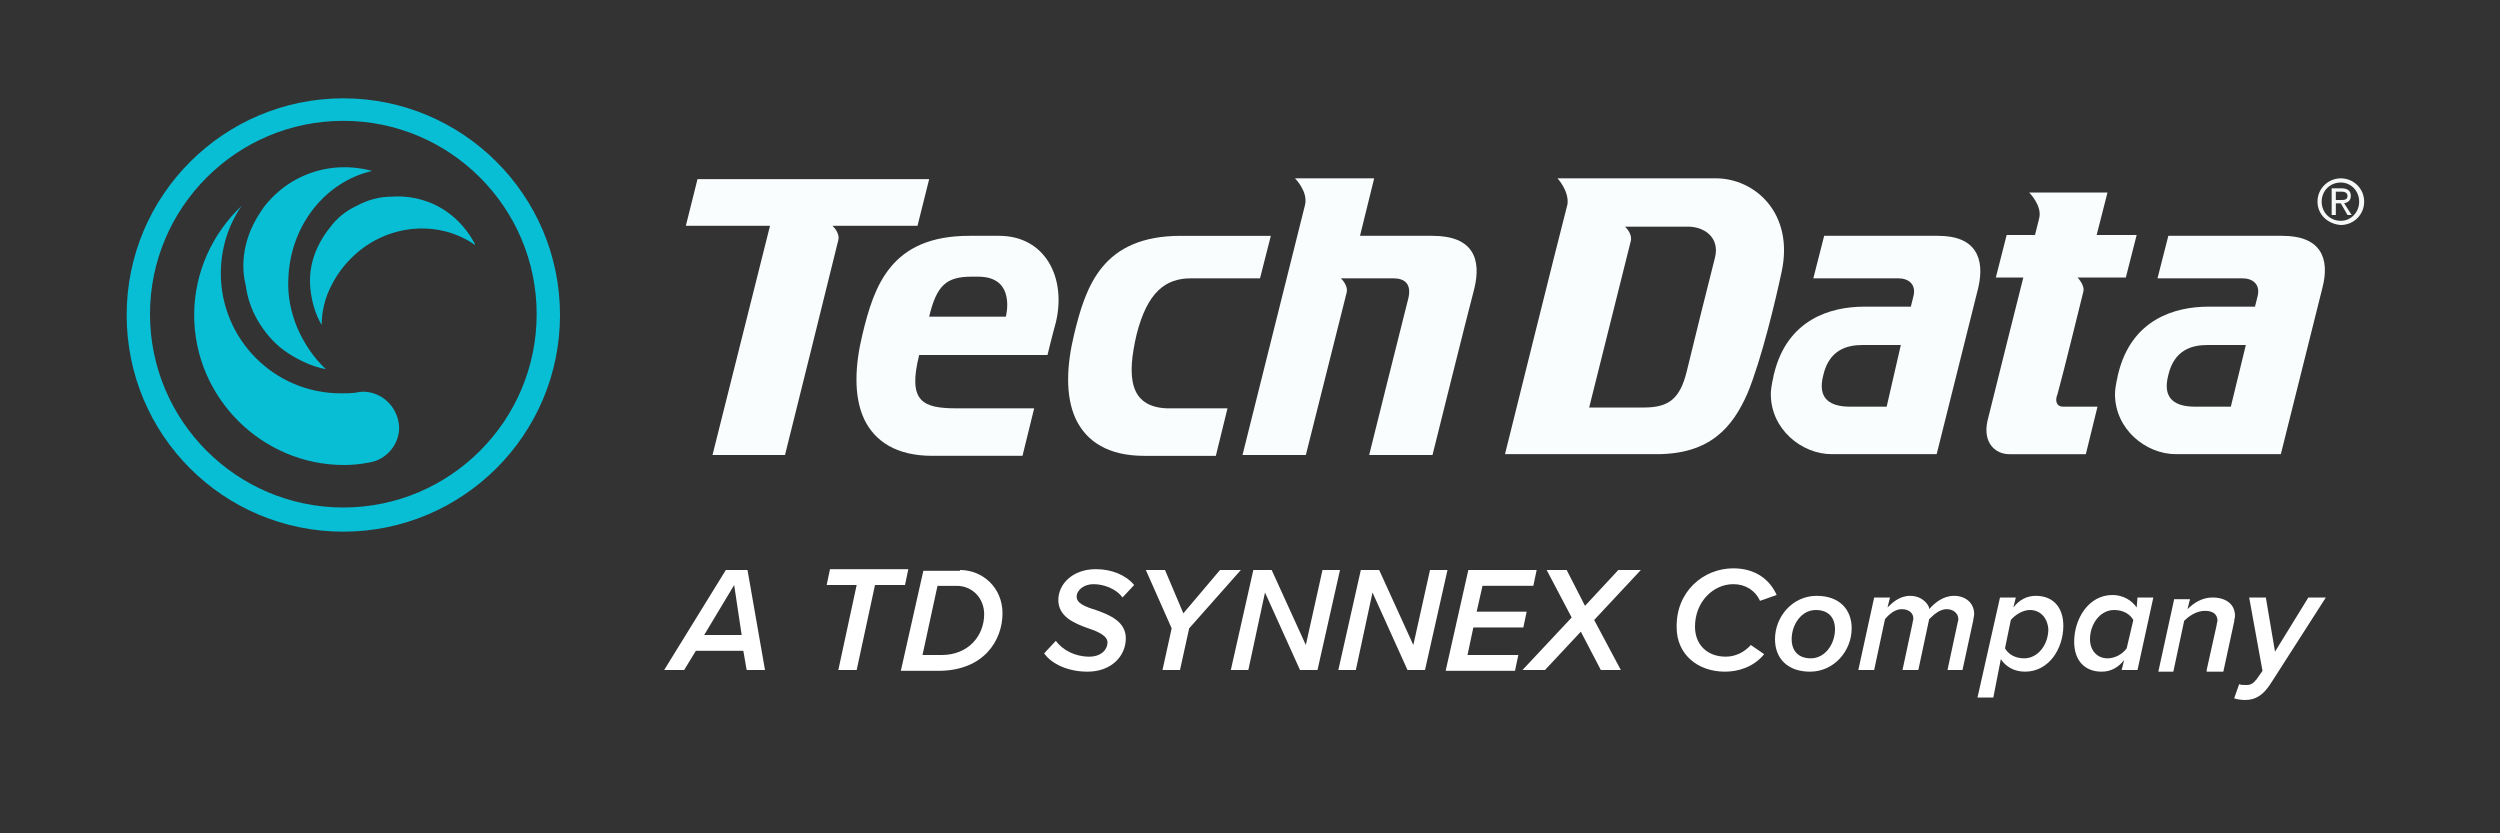 <?xml version="1.0" encoding="utf-8"?>
<!-- Generator: Adobe Illustrator 28.3.0, SVG Export Plug-In . SVG Version: 6.00 Build 0)  -->
<svg version="1.1" id="Layer_1" xmlns="http://www.w3.org/2000/svg" xmlns:xlink="http://www.w3.org/1999/xlink" x="0px" y="0px"
	 viewBox="0 0 300 100" style="enable-background:new 0 0 300 100;" xml:space="preserve">
<rect x="0" y="0" width="300" height="100" fill="#333333" stroke="none"/>
<style type="text/css">
	.st0{fill:#F7F9F9;}
	.st1{fill:#FAFDFD;}
	.st2{fill:#08BED5;}
	.st3{fill:#FFFFFF;}
</style>
<g>
	<path class="st0" d="M280.9,24c0.4,0,0.8,0,0.8-0.5c0-0.4-0.4-0.5-0.7-0.5h-0.7v1H280.9z M280.3,25.8h-0.5v-3.2h1.2
		c0.7,0,1.1,0.3,1.1,0.9c0,0.6-0.4,0.8-0.8,0.9l0.9,1.4h-0.5l-0.8-1.4h-0.6V25.8z M280.9,26.5c1.2,0,2.2-1,2.2-2.3
		c0-1.3-1-2.3-2.2-2.3c-1.3,0-2.3,1-2.3,2.3C278.6,25.5,279.6,26.5,280.9,26.5 M278.1,24.2c0-1.6,1.3-2.8,2.8-2.8
		c1.5,0,2.8,1.2,2.8,2.8c0,1.6-1.3,2.8-2.8,2.8C279.4,26.9,278.1,25.8,278.1,24.2"/>
	<path class="st1" d="M119.9,28.3h-3.6c-9.4,0-11.4,6-12.8,11.8c-0.9,3.7-1.1,7.4,0.2,10.2c1.3,2.7,3.9,4.4,8.2,4.4l10.8,0l1.4-5.7
		c0,0-8.4,0-9.3,0c-4.1,0-5.9-0.8-4.5-6.4h15.4c0,0,0.5-2.1,1-3.9C128,33.3,125.4,28.3,119.9,28.3z M120.7,38h-9.2
		c0.9-3.8,2.1-4.8,5.1-4.8h0.8C122,33.2,120.7,38,120.7,38z"/>
	<path class="st1" d="M176.9,34.7c-0.7,2.6-5,19.9-5,19.9h-7.6c0,0,4.1-16.5,4.7-18.8c0.4-1.7-0.4-2.4-1.8-2.4c-2.1,0-6.3,0-6.3,0
		s0.9,0.8,0.7,1.7c-0.2,0.8-4.9,19.5-4.9,19.5h-7.6l7.5-30c0.4-1.6-1.2-3.2-1.2-3.2h9.5l-1.7,6.9h8.7
		C176.8,28.3,177.8,31.1,176.9,34.7z"/>
	<path class="st1" d="M99.9,27.1c0,0,0.9,0.8,0.7,1.7c-0.2,0.9-6.4,25.8-6.4,25.8h-8.7l6.9-27.5H82.3l1.4-5.6h27.8l-1.4,5.6H99.9z"
		/>
	<path class="st1" d="M205.9,21.4l-19,0c0,0,1.4,1.5,1.2,3.1c-1.1,4.2-7.5,30-7.5,30h18.2c6.4,0,9.1-3.2,10.9-7.3
		c1.7-4.1,3.4-11.3,4.1-14.6C215.3,25.6,210.6,21.4,205.9,21.4z M205.8,30.9c-0.6,2.3-2.7,10.8-3.4,13.7c-0.8,3.2-2.1,4.3-5.1,4.3
		l-6.6,0c0,0,4.8-19.2,5-20c0.2-0.9-0.7-1.7-0.7-1.7h7.3C204.5,27.1,206.4,28.5,205.8,30.9z"/>
	<path class="st1" d="M232.6,28.3h-13.7l-1.3,5.1h10.2c1.2,0,2.2,0.7,1.8,2.2l-0.3,1.2h-5.6c-4,0-9.2,1.5-10.8,8
		c-0.1,0.3-0.1,0.6-0.2,0.9c-0.1,0.5-0.2,1.1-0.2,1.6c0,4.2,3.7,7.2,7.3,7.2c5,0,12.6,0,12.6,0s4.1-16.4,5-20
		C238.2,31,237.1,28.3,232.6,28.3z M226.4,48.8H222c-2.2,0-4-0.8-3.2-3.8c0.7-3,2.8-3.6,4.7-3.6h4.6L226.4,48.8z"/>
	<path class="st1" d="M273.9,28.3h-13.7l-1.3,5.1h10.2c1.2,0,2.2,0.7,1.8,2.2l-0.3,1.2h-5.6c-4,0-9.2,1.5-10.8,8
		c-0.1,0.3-0.1,0.6-0.2,0.9c-0.1,0.5-0.2,1.1-0.2,1.6c0,4.2,3.7,7.2,7.3,7.2c5,0,5.1,0,5.1,0h7.5c0,0,4.1-16.4,5-20
		C279.6,31,278.5,28.3,273.9,28.3z M267.7,48.8h-4.3c-2.2,0-4-0.8-3.2-3.8c0.7-3,2.8-3.6,4.7-3.6h4.6L267.7,48.8z"/>
	<path class="st1" d="M136.4,40.1c1.3-5.1,3.5-6.7,6.5-6.7l8.3,0l1.3-5.1h-10.8c-9.4,0-11.4,6-12.8,11.8c-0.9,3.7-1.1,7.4,0.2,10.2
		c1.3,2.7,3.9,4.4,8.2,4.4l8.6,0l1.4-5.7c0,0-6.4,0-7.3,0C135.5,48.8,135.2,45.2,136.4,40.1z"/>
	<path class="st1" d="M247.6,48.8h4.1l-1.4,5.7h-9.2c-1.6,0-3.2-1.3-2.6-4c0.5-2.1,4.3-17.2,4.3-17.2h-3.3l1.3-5.1h3.4l0.5-2
		c0.4-1.5-1.2-3.1-1.2-3.1h9.4l-1.3,5.1h4.8l-1.3,5.1h-5.8c0,0,0.9,0.9,0.7,1.7c-0.1,0.4-2.4,9.8-3.1,12.3
		C246.6,48,246.7,48.8,247.6,48.8z"/>
</g>
<g>
	<path class="st2" d="M29.5,29.4c0.4-1.7,1.2-3.2,2.2-4.6c1.1-1.4,2.4-2.5,3.9-3.3c2.8-1.5,6-1.8,9-1l0.1,0c0,0,0,0,0,0c0,0,0,0,0,0
		l0,0c-5.7,1.3-9.9,6.6-10.1,13c-0.1,2,0.3,4,1.1,5.9c0.8,1.8,1.9,3.5,3.4,4.9l0,0c0,0,0,0,0,0c0,0,0,0,0,0l0,0
		c-1.6-0.3-3.1-1-4.5-1.9c-1.4-0.9-2.5-2.1-3.4-3.5c-0.9-1.4-1.5-3-1.7-4.6C29.1,32.7,29.1,31.1,29.5,29.4"/>
	<path class="st2" d="M42.8,24.7c1.3-0.7,2.7-1.1,4.2-1.1c1.5-0.1,2.9,0.1,4.3,0.6c2.5,0.9,4.5,2.8,5.7,5.1l0,0.1c0,0,0,0,0,0
		c0,0,0,0,0,0l0,0c-4.1-2.9-9.9-2.6-14,0.8c-1.3,1.1-2.4,2.4-3.2,4c-0.8,1.5-1.2,3.2-1.2,4.8l0,0c0,0,0,0,0,0c0,0,0,0,0,0l0,0
		c-0.7-1.2-1.1-2.5-1.3-3.9c-0.2-1.4-0.1-2.8,0.3-4.1c0.4-1.3,1.1-2.6,2-3.7C40.4,26.2,41.5,25.3,42.8,24.7"/>
	<path class="st2" d="M41.2,11.8c-14.3,0-26,11.6-26,26s11.6,26,26,26c14.3,0,26-11.6,26-26S55.5,11.8,41.2,11.8z M64.4,37.7
		c0,12.8-10.4,23.2-23.2,23.2C28.4,60.9,18,50.5,18,37.7c0-12.8,10.4-23.2,23.2-23.2C54,14.5,64.4,24.9,64.4,37.7z"/>
	<path class="st2" d="M43.5,47c-0.2,0-0.7,0.1-0.7,0.1c-0.6,0.1-1.3,0.1-1.9,0.1c-8,0-14.4-6.5-14.4-14.4c0-3,0.9-5.8,2.5-8.1
		c0,0,0,0,0,0c0,0,0,0,0,0c-3.5,3.3-5.7,8-5.7,13.1c0,9.9,8.1,18,18,18c1,0,2-0.1,3-0.3h0c2-0.3,3.6-2.1,3.6-4.2
		C47.8,48.9,45.9,47,43.5,47z"/>
</g>
<g>
	<path class="st3" d="M89.6,80.4l-0.4-2.3h-5.7l-1.4,2.3h-2.4l7.4-12h2.6l2.1,12H89.6z M88.1,70.2l-3.6,6H89L88.1,70.2z"/>
	<path class="st3" d="M100.6,80.4l2.2-10.2h-3.6l0.4-1.9h9.4l-0.4,1.9H105l-2.2,10.2H100.6z"/>
	<path class="st3" d="M115.2,68.4c2.7,0,5.1,2.1,5.1,5.2c0,3.2-2.2,6.9-7.7,6.9h-4.5l2.7-12H115.2z M113,78.6c3.2,0,5.1-2.3,5.1-4.9
		c0-1.9-1.4-3.4-3.3-3.4h-2.3l-1.8,8.3H113z"/>
	<path class="st3" d="M126.7,76.9c0.8,1.1,2.3,1.9,4,1.9c1.5,0,2.2-0.9,2.2-1.7c0-0.8-1.1-1.3-2.3-1.7c-1.7-0.6-3.6-1.4-3.6-3.4
		c0-1.9,1.7-3.7,4.5-3.7c1.9,0,3.6,0.7,4.6,1.9l-1.4,1.5c-0.8-1.1-2.3-1.6-3.5-1.6c-1.1,0-2,0.7-2,1.5c0,0.8,1,1.2,2.3,1.6
		c1.7,0.6,3.6,1.4,3.6,3.4c0,2.1-1.7,4-4.6,4c-2.3,0-4.3-0.9-5.2-2.2L126.7,76.9z"/>
	<path class="st3" d="M139.5,80.4l1.1-5l-3.1-7h2.3l2.2,5.2l4.4-5.2h2.5l-6.2,7l-1.1,5H139.5z"/>
	<path class="st3" d="M156,80.4l-4.2-9.3l-2,9.3h-2.1l2.7-12h2.2l4.1,9l2-9h2.1l-2.7,12H156z"/>
	<path class="st3" d="M168.9,80.4l-4.2-9.3l-2,9.3h-2.1l2.7-12h2.2l4.1,9l2-9h2.1l-2.7,12H168.9z"/>
	<path class="st3" d="M173.5,80.4l2.7-12h8.2l-0.4,1.9h-6.1l-0.7,3.1h6l-0.4,1.9h-6l-0.7,3.3h6.1l-0.4,1.9H173.5z"/>
	<path class="st3" d="M192.1,80.4l-2.4-4.6l-4.3,4.6h-2.7l5.9-6.3l-3-5.7h2.4l2.2,4.3l4-4.3h2.7l-5.6,6l3.2,6H192.1z"/>
	<path class="st3" d="M208,68.2c2.7,0,4.4,1.4,5.2,3.2l-2,0.7c-0.6-1.3-1.8-2-3.2-2c-2.4,0-4.6,2.1-4.6,5.1c0,2.1,1.4,3.6,3.7,3.6
		c1.1,0,2.2-0.5,3-1.4l1.6,1.1c-1.3,1.6-3.2,2.1-4.7,2.1c-3.3,0-5.8-2.1-5.8-5.3C201.1,71,204.4,68.2,208,68.2z"/>
	<path class="st3" d="M218,71.5c2.7,0,4.2,1.6,4.2,3.9c0,2.7-2.1,5.2-5,5.2c-2.7,0-4.2-1.6-4.2-3.9C213,74,215.1,71.5,218,71.5z
		 M217.9,73.2c-1.7,0-2.9,1.7-2.9,3.5c0,1.4,0.8,2.3,2.3,2.3c1.7,0,2.9-1.7,2.9-3.5C220.2,74.1,219.4,73.2,217.9,73.2z"/>
	<path class="st3" d="M233.7,80.4l1.2-5.6c0-0.1,0.1-0.3,0.1-0.5c0-0.7-0.6-1.2-1.4-1.2c-0.8,0-1.5,0.6-2.1,1.2l-1.3,6.1h-1.9
		l1.2-5.6c0-0.2,0.1-0.3,0.1-0.6c0-0.6-0.5-1.1-1.4-1.1c-0.8,0-1.5,0.6-2,1.2l-1.3,6.1H223l1.9-8.7h1.9l-0.3,1.2
		c0.5-0.5,1.4-1.4,2.7-1.4c1.6,0,2.3,1.2,2.3,1.5v0.1c0.7-0.8,1.7-1.6,3-1.6c1.3,0,2.4,0.8,2.4,2.2c0,0.2-0.1,0.5-0.1,0.7l-1.3,6
		H233.7z"/>
	<path class="st3" d="M239.2,83.7h-1.9l2.7-12h1.9l-0.3,1.2c0.7-0.9,1.6-1.4,2.7-1.4c2,0,3.3,1.3,3.3,3.6c0,2.7-1.7,5.5-4.6,5.5
		c-1.3,0-2.3-0.6-2.9-1.5L239.2,83.7z M243.6,73.2c-0.9,0-1.8,0.6-2.3,1.2l-0.7,3.4c0.4,0.7,1.2,1.2,2.3,1.2c1.7,0,2.9-1.7,2.9-3.5
		C245.7,74.1,244.8,73.2,243.6,73.2z"/>
	<path class="st3" d="M256.5,71.7h1.9l-1.9,8.7h-1.9l0.3-1.2c-0.7,0.9-1.6,1.4-2.7,1.4c-2,0-3.3-1.3-3.3-3.6c0-2.7,1.7-5.6,4.6-5.6
		c1.2,0,2.3,0.6,2.9,1.5L256.5,71.7z M252.9,79c0.9,0,1.8-0.5,2.3-1.2l0.8-3.4c-0.4-0.7-1.2-1.2-2.3-1.2c-1.7,0-2.9,1.7-2.9,3.5
		C250.8,78.1,251.7,79,252.9,79z"/>
	<path class="st3" d="M264.8,80.4L266,75c0-0.2,0.1-0.4,0.1-0.5c0-0.9-0.7-1.2-1.5-1.2c-1,0-1.9,0.6-2.5,1.2l-1.3,6.1H259l1.9-8.7
		h1.9l-0.3,1.2c0.7-0.7,1.7-1.4,3-1.4c1.6,0,2.7,0.8,2.7,2.2c0,0.2-0.1,0.5-0.1,0.7l-1.3,6H264.8z"/>
	<path class="st3" d="M268.7,82.1c0.2,0.1,0.5,0.1,0.9,0.1c0.5,0,0.8-0.2,1.2-0.7l0.7-1l-1.6-8.8h2l1.1,6.5l4-6.5h2.1L272.5,82
		c-0.9,1.4-1.8,2-3.1,2c-0.5,0-1-0.1-1.3-0.2L268.7,82.1z"/>
</g>
</svg>

